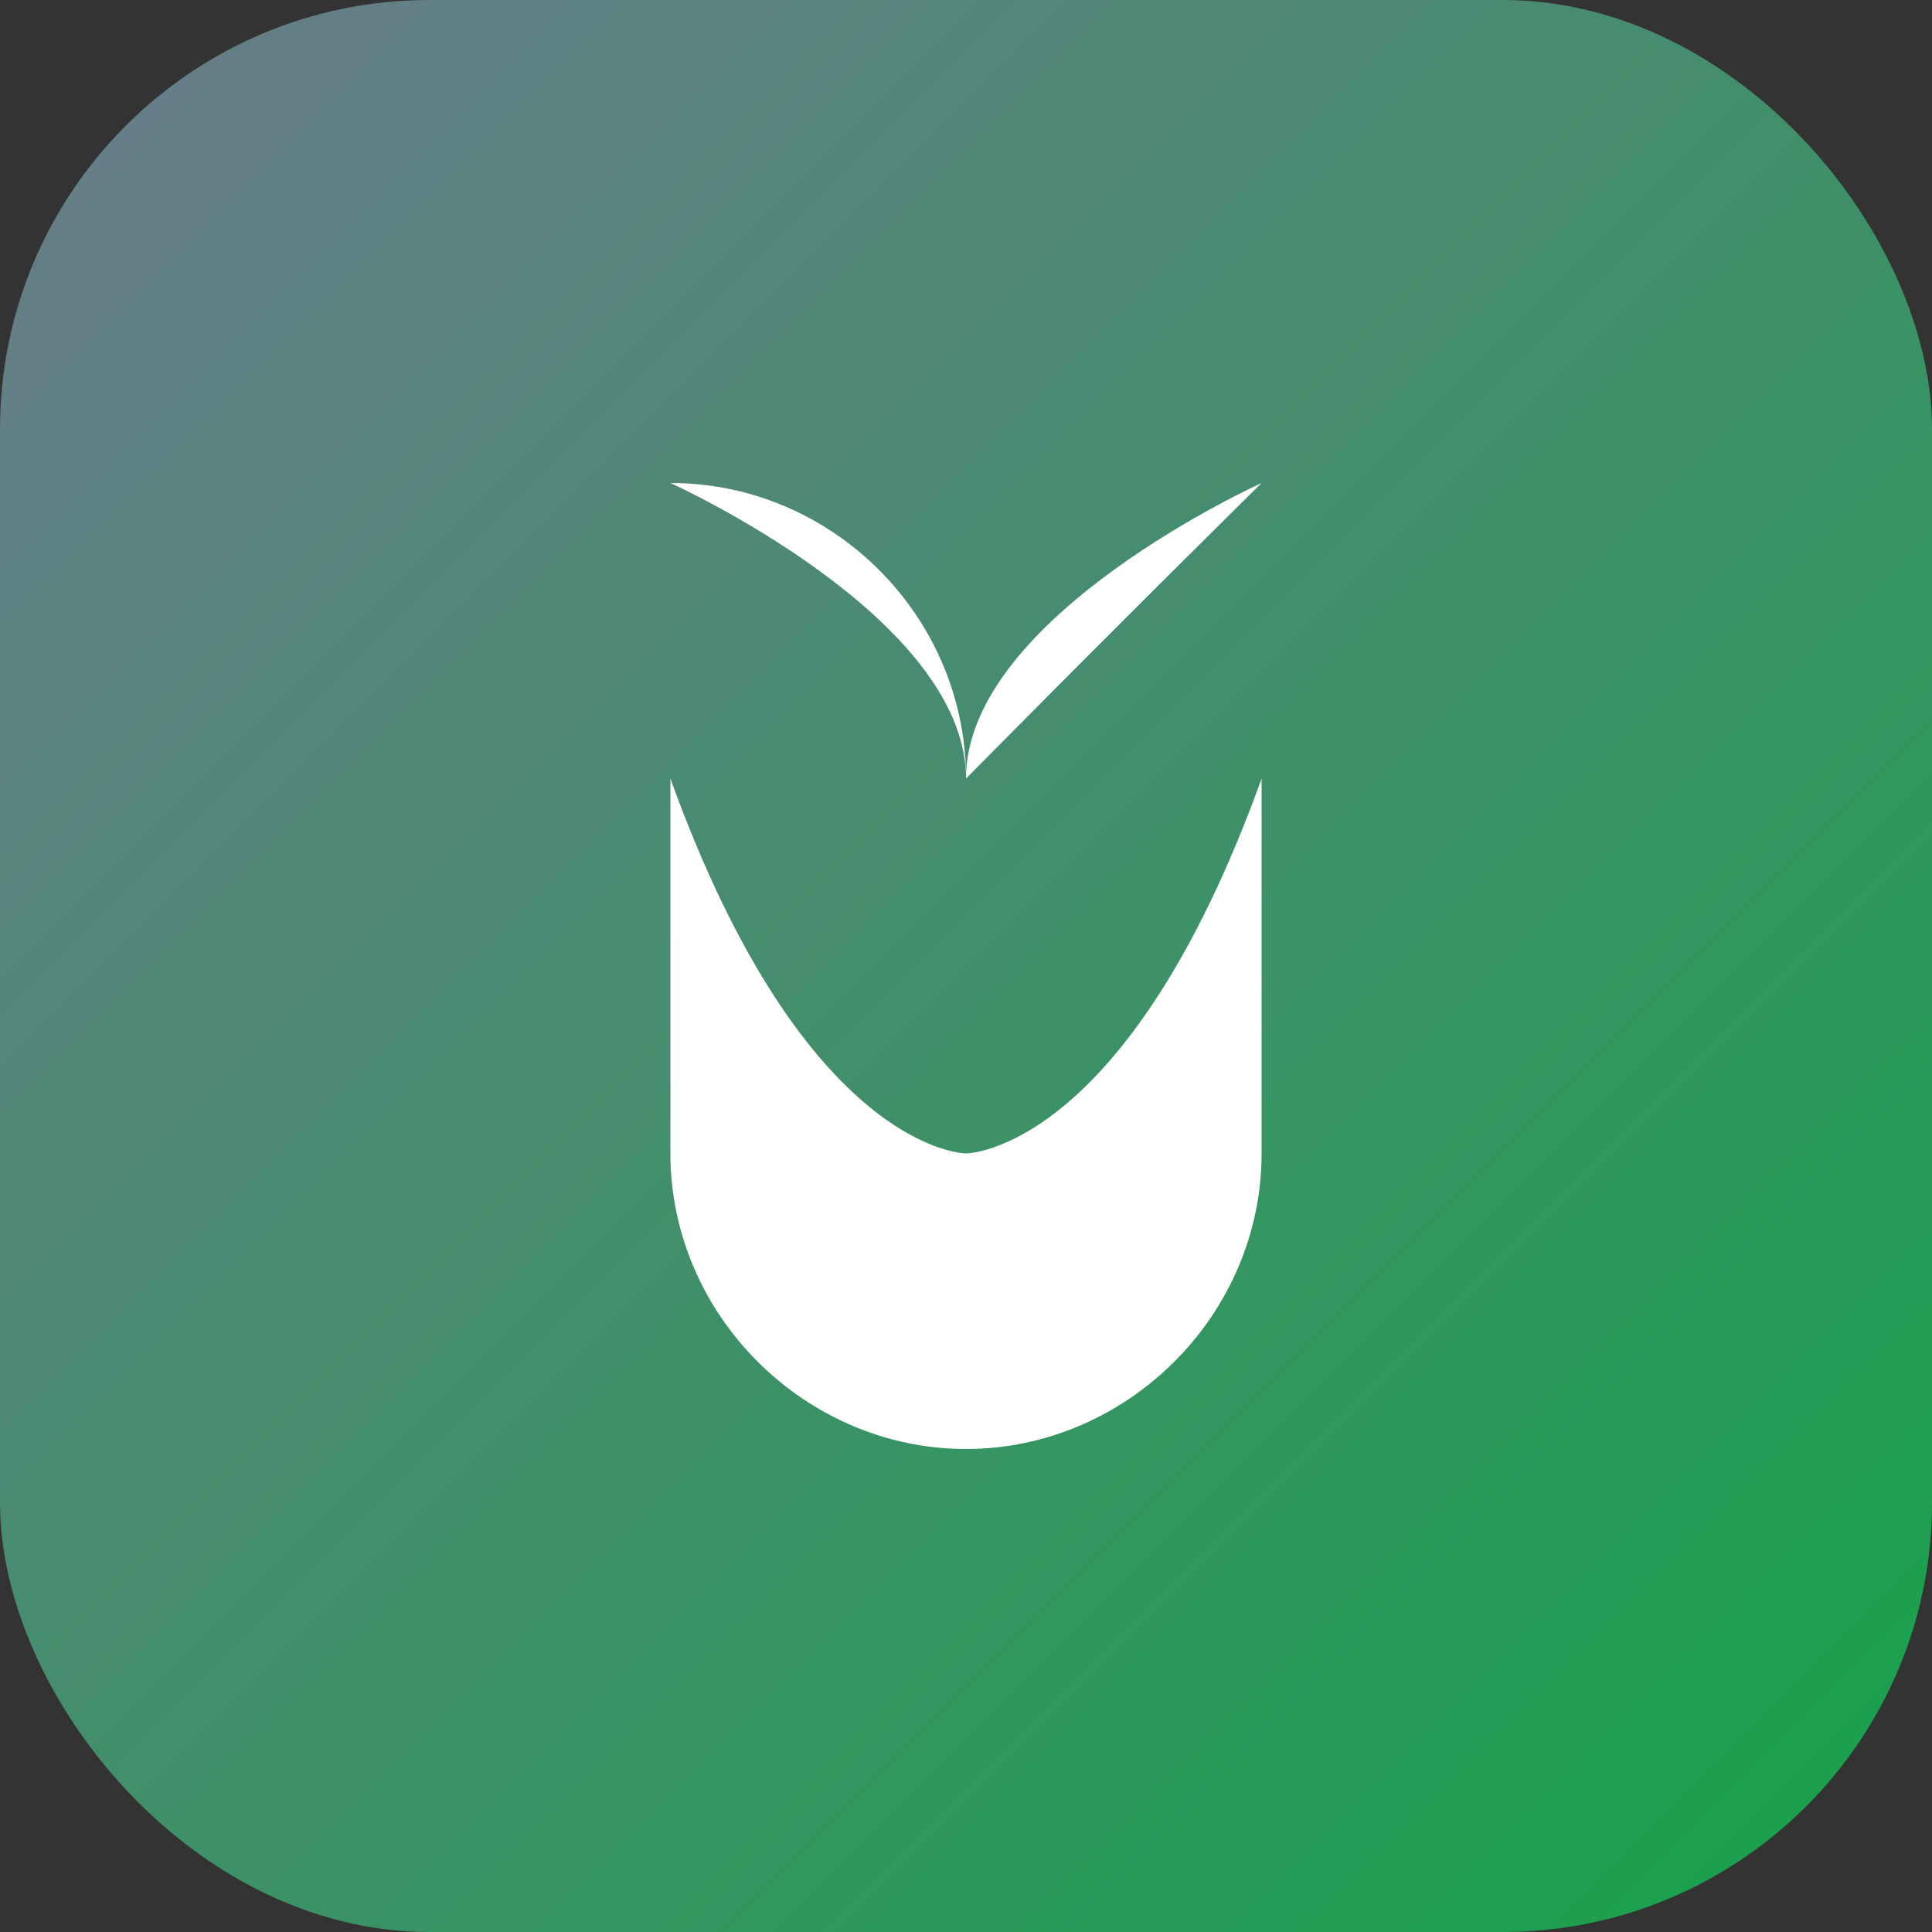 <svg width="144" height="144" viewBox="0 0 144 144" fill="none" xmlns="http://www.w3.org/2000/svg">
  <rect x="0" y="0" width="144" height="144" fill="#333333" stroke="none"/>
  <rect width="144" height="144" rx="32" fill="url(#gradient0_linear_1_1)"/>
  <path d="M72 108C60.048 108 49.968 98.064 49.968 85.968V58.032C60.048 85.968 72 85.968 72 85.968C72 85.968 83.952 85.968 94.032 58.032V85.968C94.032 98.064 83.952 108 72 108Z" fill="white"/>
  <path d="M72 58.032C72 45.936 62.064 36 49.968 36C49.968 36 72 45.936 72 58.032Z" fill="white"/>
  <path d="M72 58.032C83.952 45.936 94.032 36 94.032 36C94.032 36 72 45.936 72 58.032Z" fill="white"/>
  <defs>
    <linearGradient id="gradient0_linear_1_1" x1="0" y1="0" x2="144" y2="144" gradientUnits="userSpaceOnUse">
      <stop stop-color="#6b7b8b"/>
      <stop offset="1" stop-color="#16a34a"/>
    </linearGradient>
  </defs>
</svg>